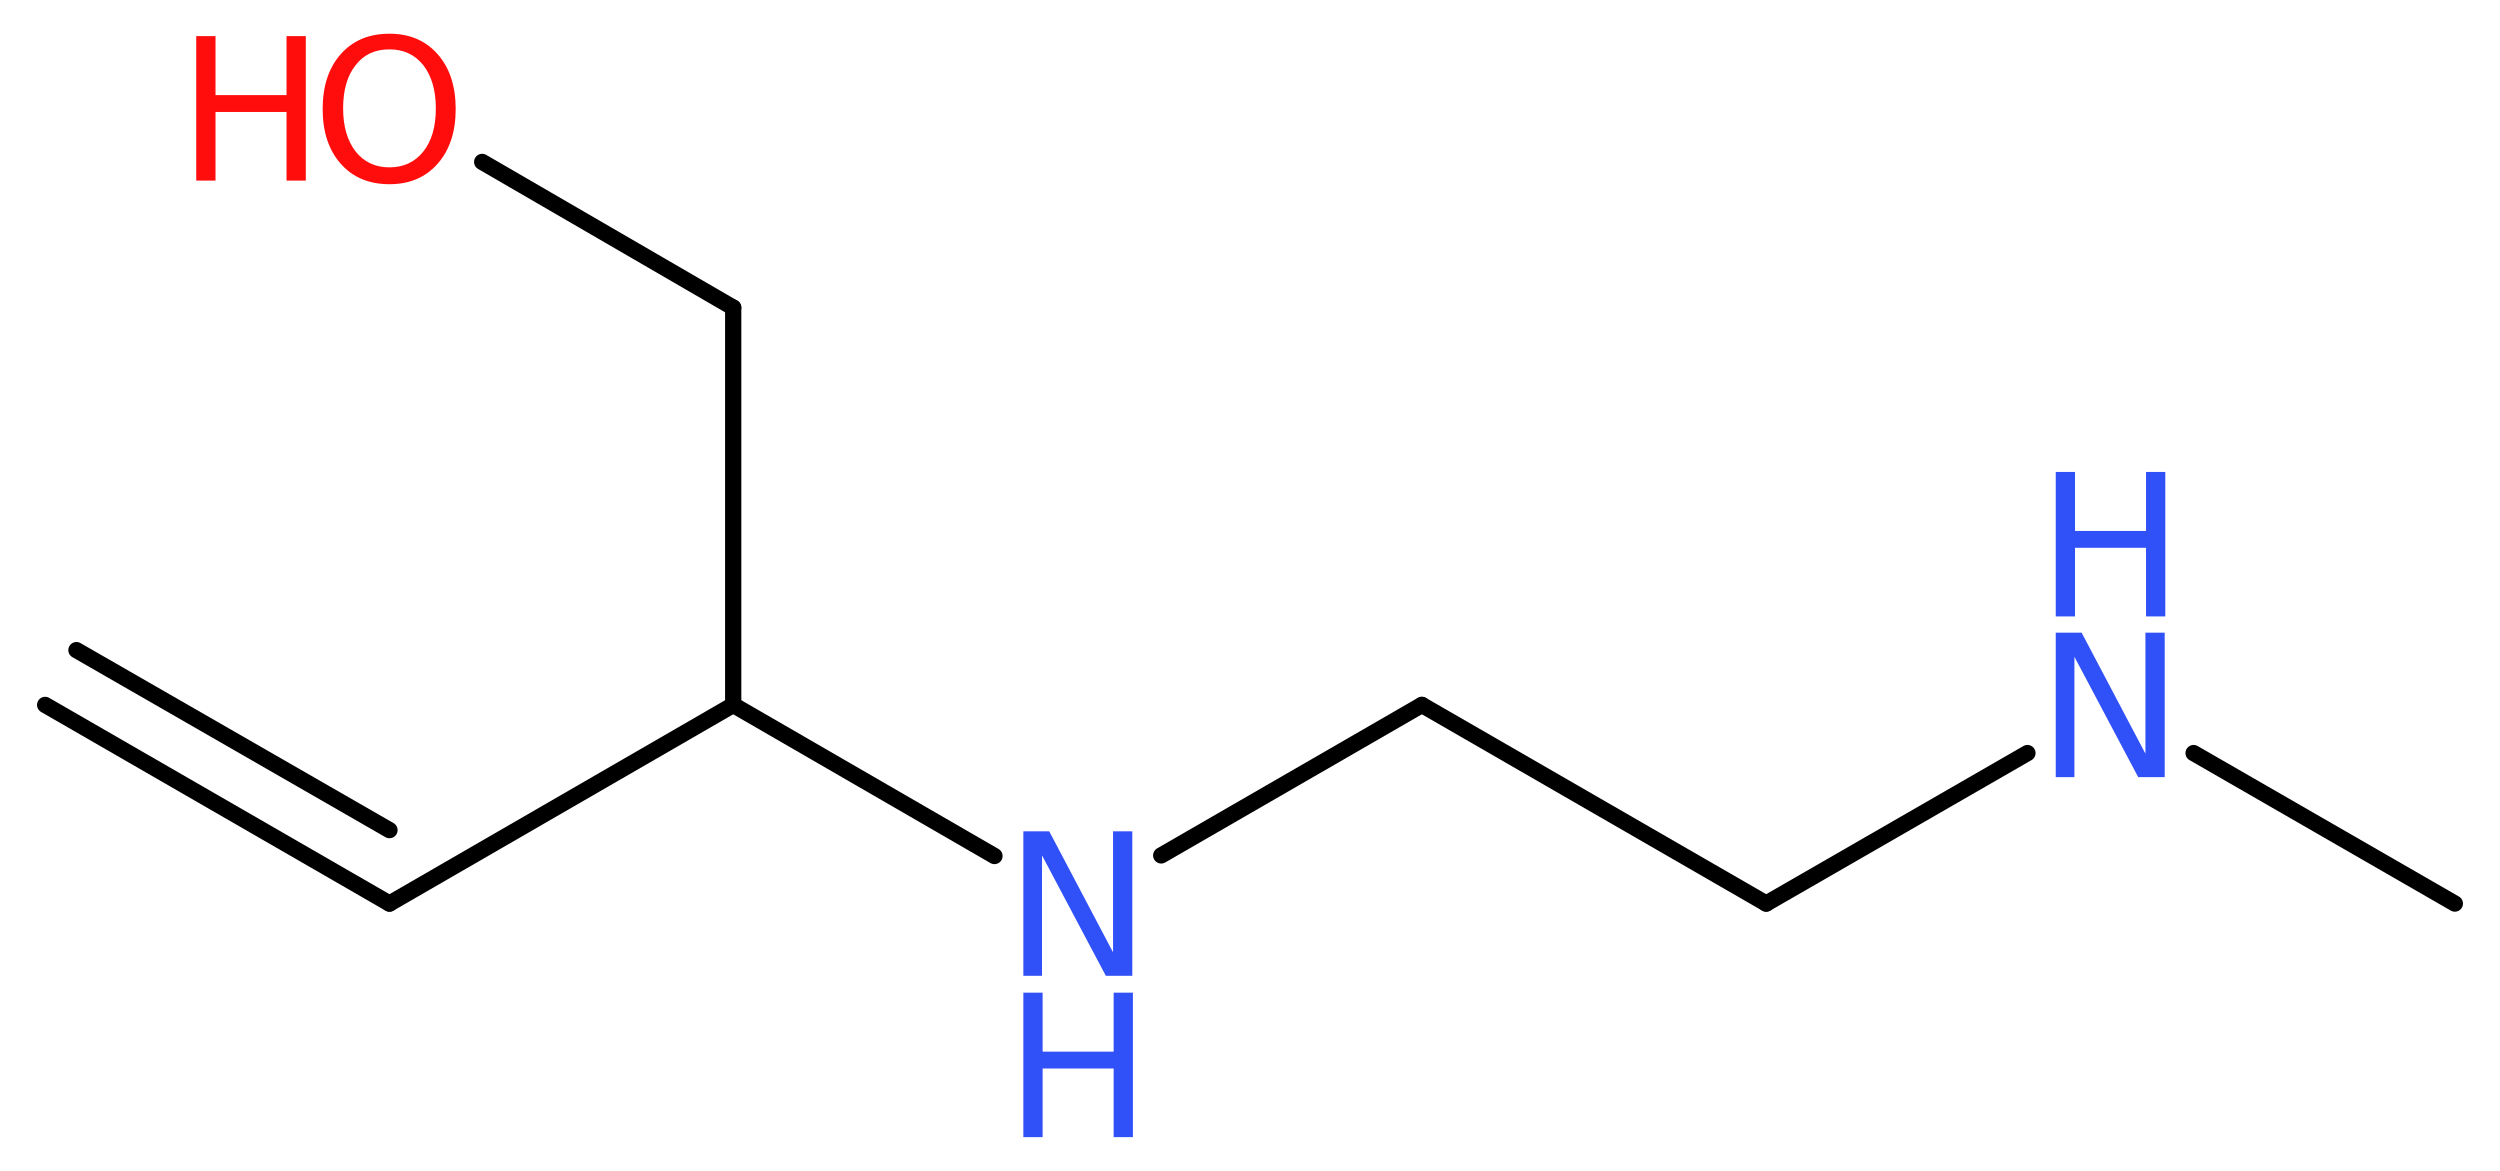 <?xml version='1.0' encoding='UTF-8'?>
<!DOCTYPE svg PUBLIC "-//W3C//DTD SVG 1.1//EN" "http://www.w3.org/Graphics/SVG/1.1/DTD/svg11.dtd">
<svg version='1.2' xmlns='http://www.w3.org/2000/svg' xmlns:xlink='http://www.w3.org/1999/xlink' width='41.53mm' height='19.45mm' viewBox='0 0 41.53 19.45'>
  <desc>Generated by the Chemistry Development Kit (http://github.com/cdk)</desc>
  <g stroke-linecap='round' stroke-linejoin='round' stroke='#000000' stroke-width='.27' fill='#3050F8'>
    <rect x='.0' y='.0' width='42.0' height='20.0' fill='#FFFFFF' stroke='none'/>
    <g id='mol1' class='mol'>
      <g id='mol1bnd1' class='bond'>
        <line x1='6.47' y1='15.01' x2='.75' y2='11.71'/>
        <line x1='6.47' y1='13.79' x2='1.27' y2='10.8'/>
      </g>
      <line id='mol1bnd2' class='bond' x1='6.47' y1='15.01' x2='12.18' y2='11.71'/>
      <line id='mol1bnd3' class='bond' x1='12.18' y1='11.71' x2='12.18' y2='5.11'/>
      <line id='mol1bnd4' class='bond' x1='12.18' y1='5.11' x2='8.01' y2='2.69'/>
      <line id='mol1bnd5' class='bond' x1='12.18' y1='11.71' x2='16.52' y2='14.22'/>
      <line id='mol1bnd6' class='bond' x1='19.29' y1='14.21' x2='23.62' y2='11.71'/>
      <line id='mol1bnd7' class='bond' x1='23.62' y1='11.71' x2='29.34' y2='15.01'/>
      <line id='mol1bnd8' class='bond' x1='29.34' y1='15.01' x2='33.68' y2='12.51'/>
      <line id='mol1bnd9' class='bond' x1='36.44' y1='12.51' x2='40.78' y2='15.01'/>
      <g id='mol1atm5' class='atom'>
        <path d='M6.47 .82q-.36 .0 -.56 .26q-.21 .26 -.21 .72q.0 .45 .21 .72q.21 .26 .56 .26q.35 .0 .56 -.26q.21 -.26 .21 -.72q.0 -.45 -.21 -.72q-.21 -.26 -.56 -.26zM6.47 .56q.5 .0 .8 .34q.3 .34 .3 .91q.0 .57 -.3 .91q-.3 .34 -.8 .34q-.51 .0 -.81 -.34q-.3 -.34 -.3 -.91q.0 -.57 .3 -.91q.3 -.34 .81 -.34z' stroke='none' fill='#FF0D0D'/>
        <path d='M3.26 .6h.32v.98h1.18v-.98h.32v2.4h-.32v-1.14h-1.18v1.14h-.32v-2.4z' stroke='none' fill='#FF0D0D'/>
      </g>
      <g id='mol1atm6' class='atom'>
        <path d='M17.0 13.81h.43l1.06 2.01v-2.01h.32v2.4h-.44l-1.06 -2.0v2.0h-.31v-2.4z' stroke='none'/>
        <path d='M17.0 16.49h.32v.98h1.18v-.98h.32v2.4h-.32v-1.14h-1.18v1.14h-.32v-2.4z' stroke='none'/>
      </g>
      <g id='mol1atm9' class='atom'>
        <path d='M34.15 10.51h.43l1.06 2.01v-2.01h.32v2.4h-.44l-1.06 -2.0v2.0h-.31v-2.4z' stroke='none'/>
        <path d='M34.15 7.84h.32v.98h1.18v-.98h.32v2.4h-.32v-1.14h-1.18v1.14h-.32v-2.4z' stroke='none'/>
      </g>
    </g>
  </g>
</svg>
